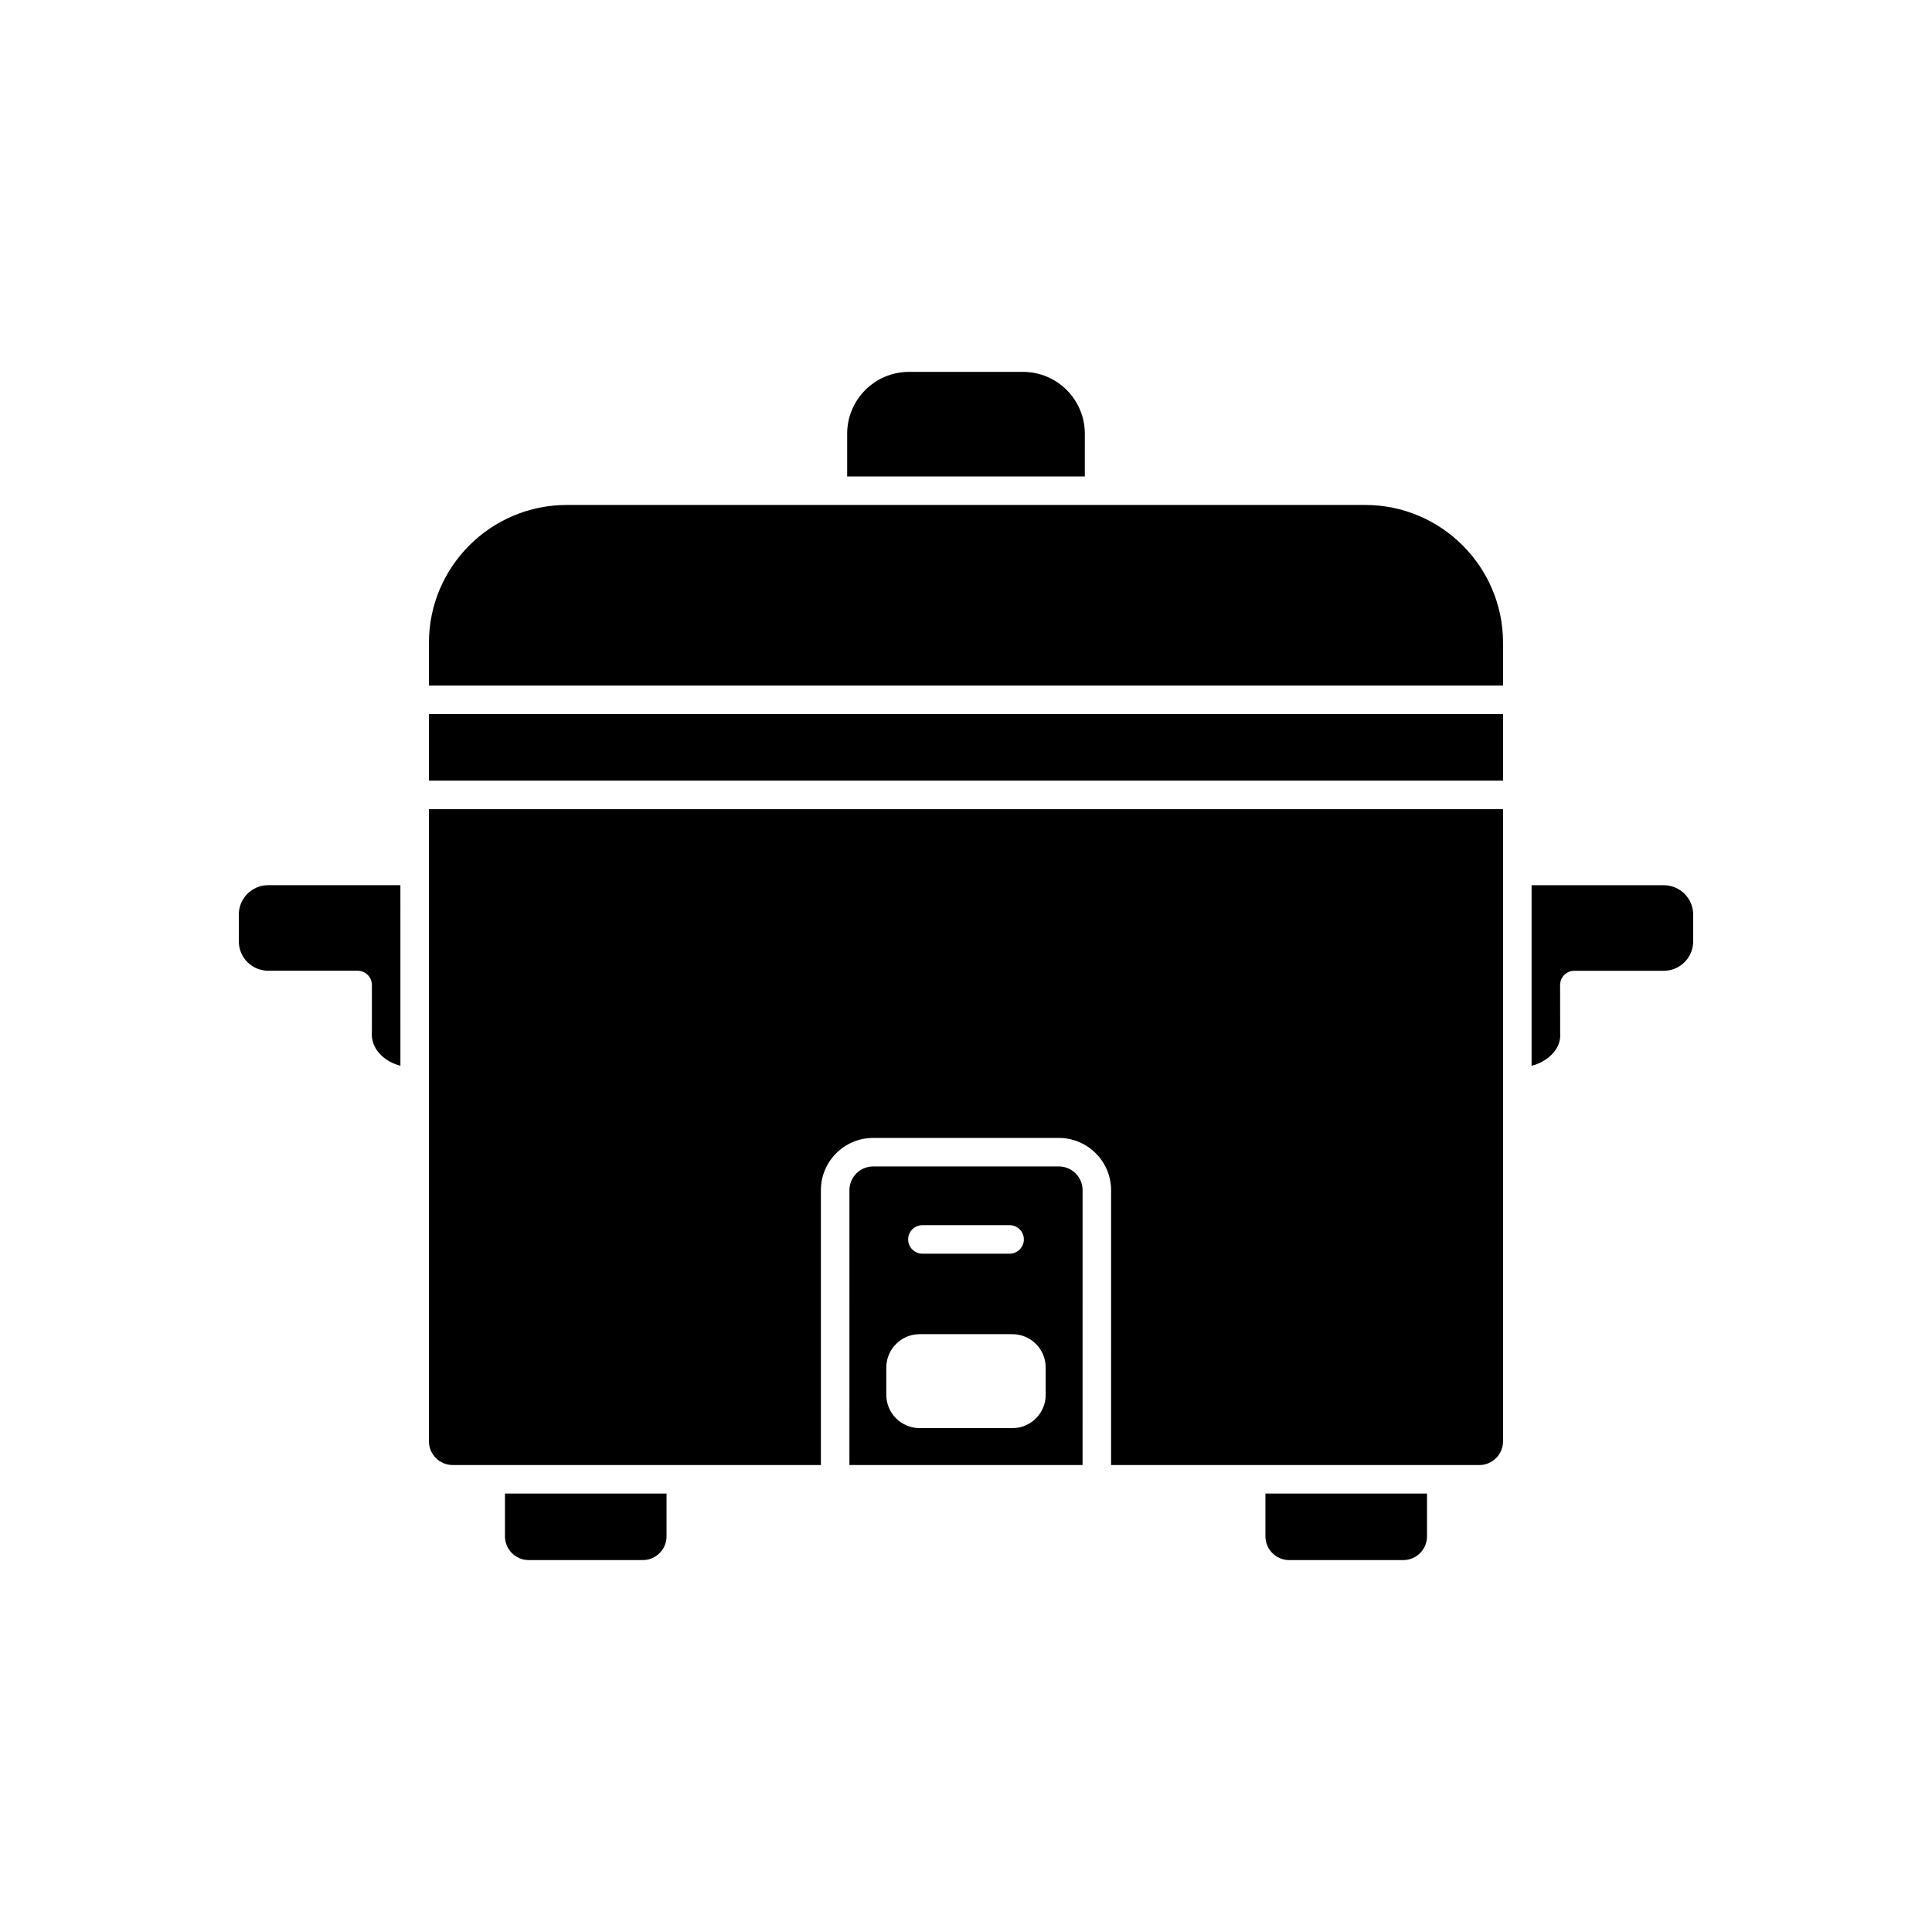 <?xml version="1.0" encoding="UTF-8"?>
<!-- Uploaded to: ICON Repo, www.iconrepo.com, Generator: ICON Repo Mixer Tools -->
<svg fill="#000000" width="800px" height="800px" version="1.1" viewBox="144 144 512 512" xmlns="http://www.w3.org/2000/svg">
 <g>
  <path d="m584.93 378.59h-35.043v47.852c4.047-1.004 7.984-4.324 7.574-8.754l-0.02-12.648c0-2.086 1.691-3.777 3.777-3.777h23.711c4.293 0 7.781-3.488 7.781-7.777v-7.113c0-4.293-3.488-7.781-7.781-7.781z"/>
  <path d="m207.29 386.36v7.113c0 4.293 3.488 7.781 7.777 7.781h23.711c2.086 0 3.777 1.691 3.777 3.777v12.301c-0.43 4.762 3.512 8.098 7.559 9.102l-0.004-47.852h-35.047c-4.285 0-7.773 3.488-7.773 7.777z"/>
  <path d="m505.8 277.82h-211.6c-20.141 0-36.527 16.383-36.527 36.527v11.336h284.65v-11.336c0-20.145-16.387-36.527-36.527-36.527z"/>
  <path d="m431.49 258.93c0-9.027-7.344-16.375-16.375-16.375h-30.23c-9.027 0-16.375 7.344-16.375 16.375v11.336h62.977z"/>
  <path d="m277.82 551.14c0 3.473 2.824 6.297 6.297 6.297h30.23c3.473 0 6.297-2.824 6.297-6.297v-11.336h-42.824z"/>
  <path d="m424.6 453.12h-49.195c-3.473 0-6.297 2.824-6.297 6.297l-0.004 72.832h61.789l0.004-72.832c0-3.473-2.824-6.297-6.297-6.297zm-36.156 15.562h23.113c2.086 0 3.777 1.691 3.777 3.777 0 2.086-1.691 3.777-3.777 3.777h-23.113c-2.086 0-3.777-1.691-3.777-3.777 0-2.086 1.691-3.777 3.777-3.777zm32.672 44.969c0 4.859-3.957 8.816-8.816 8.816h-24.602c-4.859 0-8.816-3.957-8.816-8.816v-7.262c0-4.859 3.957-8.816 8.816-8.816h24.602c4.859 0 8.816 3.957 8.816 8.816z"/>
  <path d="m257.67 333.24h284.65v17.633h-284.65z"/>
  <path d="m479.35 551.14c0 3.473 2.824 6.297 6.297 6.297h30.23c3.473 0 6.297-2.824 6.297-6.297v-11.336h-42.824z"/>
  <path d="m257.67 374.81v151.14c0 3.473 2.824 6.297 6.297 6.297h97.578v-72.828c0-7.641 6.215-13.855 13.855-13.855h49.195c7.637 0 13.855 6.215 13.855 13.855l-0.004 72.832h97.582c3.473 0 6.297-2.824 6.297-6.297l-0.004-95.727v-71.793h-284.65z"/>
 </g>
</svg>